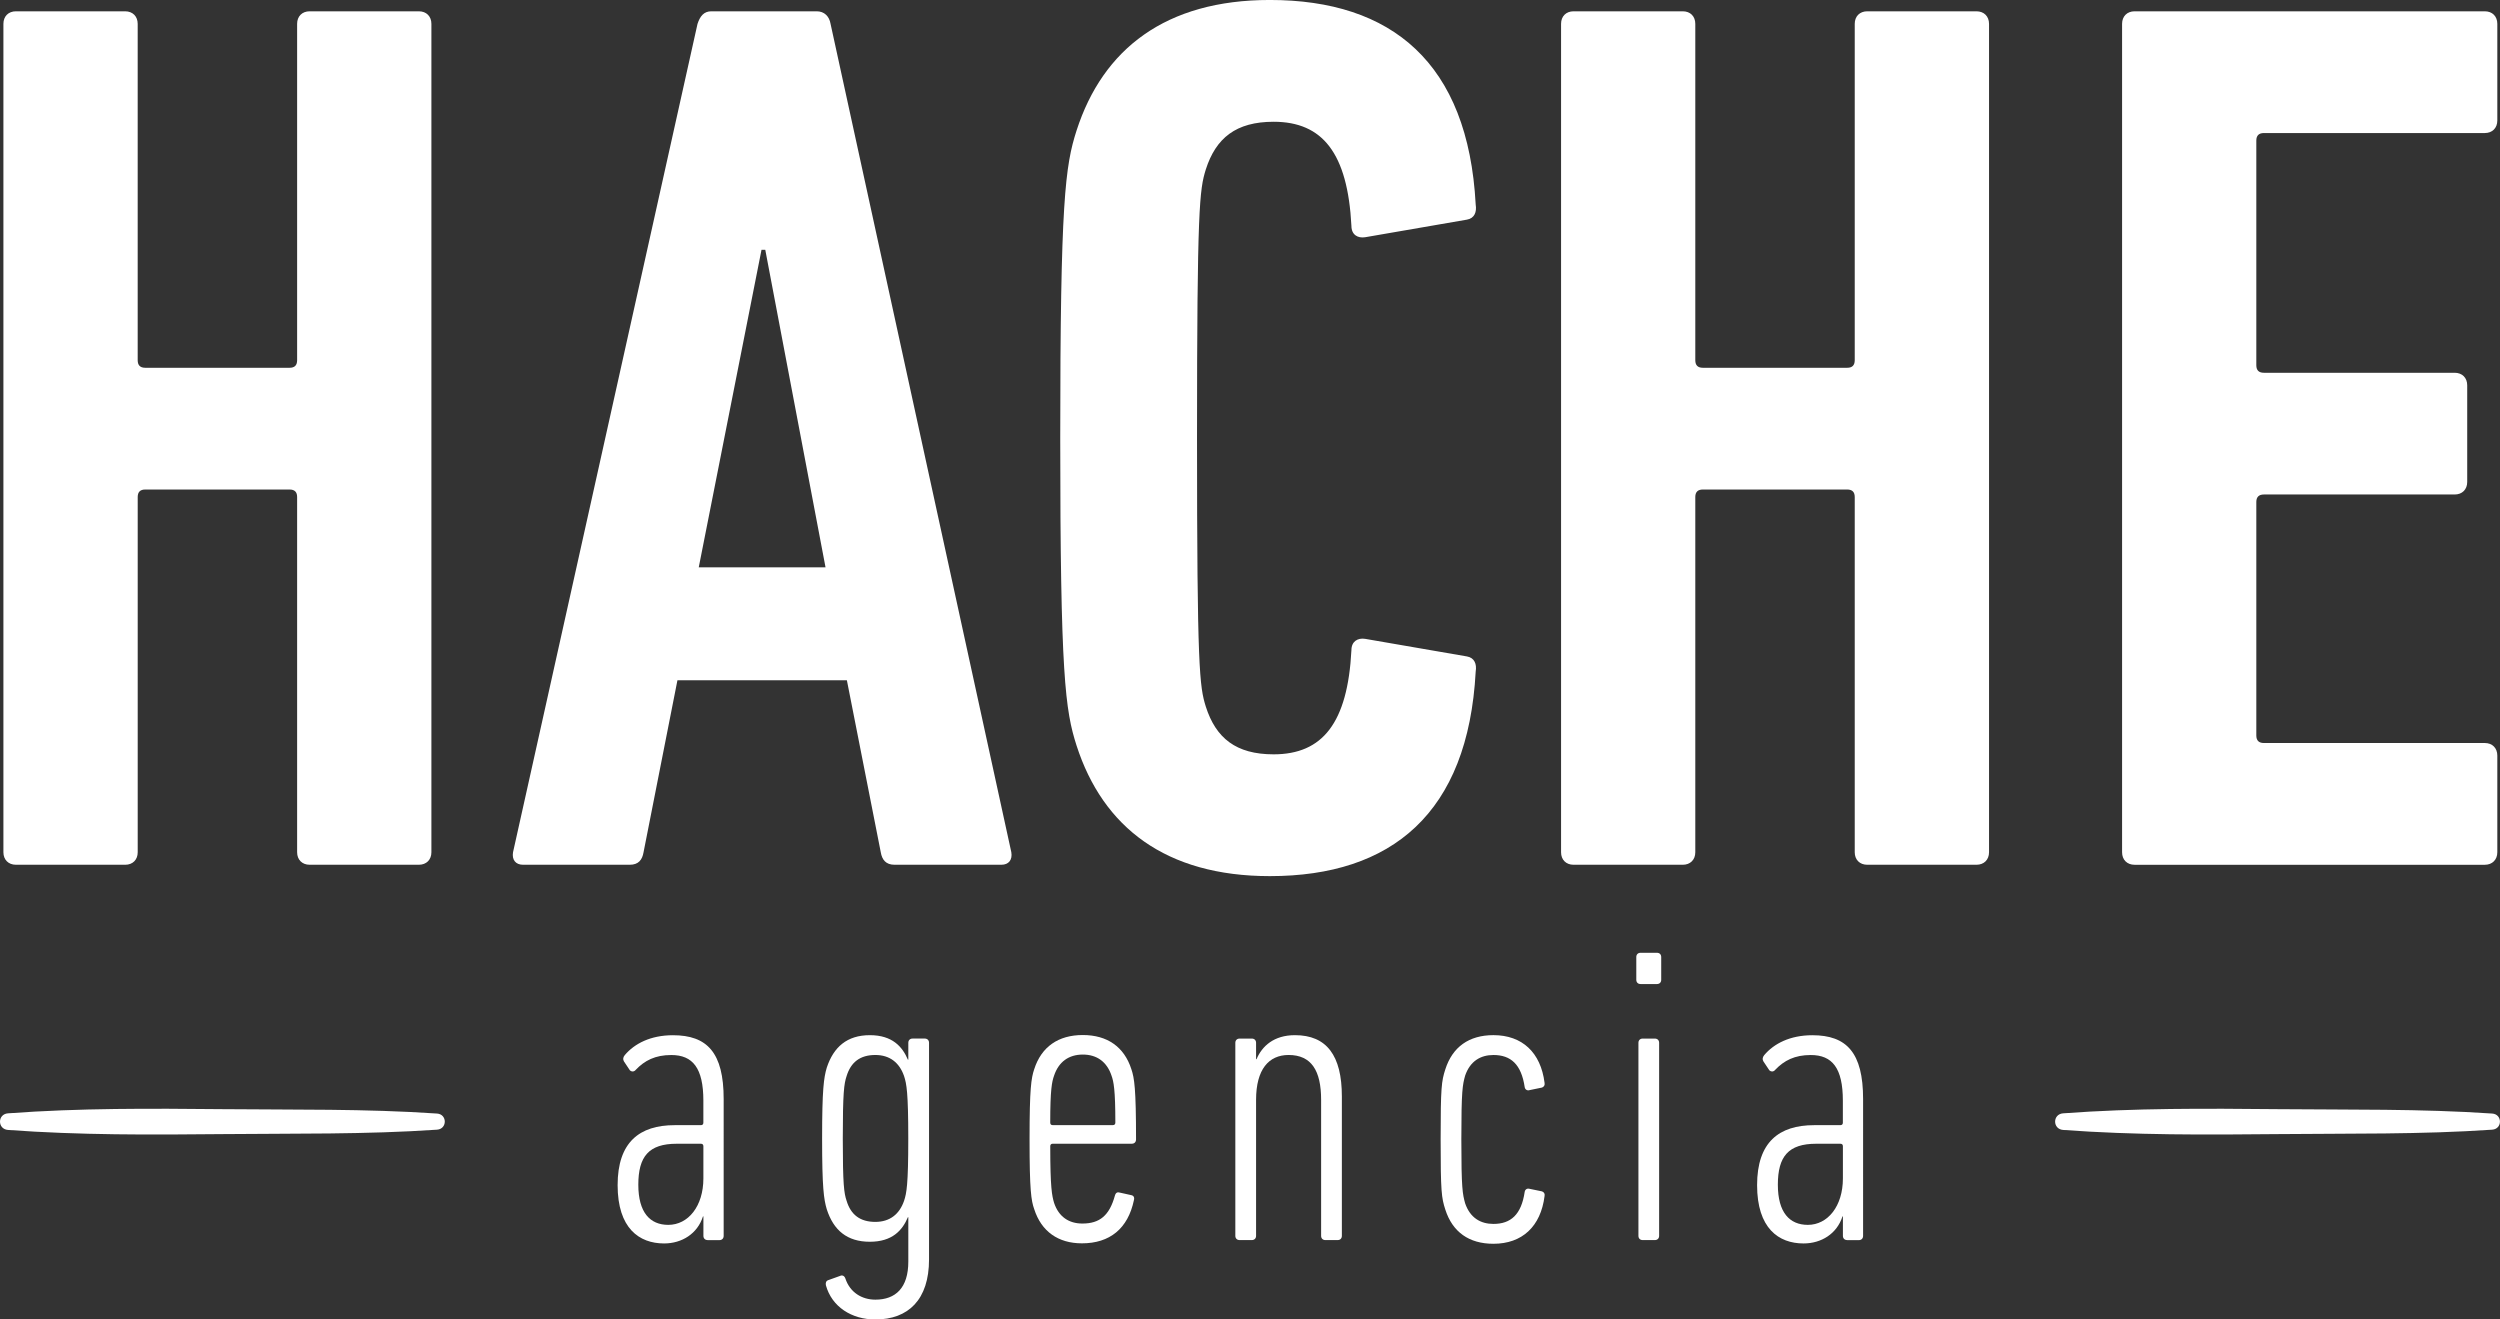 <?xml version="1.0" encoding="utf-8"?>
<!-- Generator: Adobe Illustrator 16.0.0, SVG Export Plug-In . SVG Version: 6.00 Build 0)  -->
<!DOCTYPE svg PUBLIC "-//W3C//DTD SVG 1.1//EN" "http://www.w3.org/Graphics/SVG/1.1/DTD/svg11.dtd">
<svg version="1.1" id="Capa_1" xmlns="http://www.w3.org/2000/svg" xmlns:xlink="http://www.w3.org/1999/xlink" x="0px" y="0px"
	 width="113.682px" height="60px" viewBox="0 0 113.682 60" enable-background="new 0 0 113.682 60" xml:space="preserve">
<rect x="0" y="0" width="113.682" height="60" fill="#333333" stroke="none"/>
<g>
	<g>
		<path fill="#FFFFFF" d="M0.155,1.085c0-0.344,0.228-0.571,0.57-0.571h4.966c0.342,0,0.57,0.229,0.57,0.571v15.296
			c0,0.229,0.114,0.343,0.344,0.343h6.563c0.229,0,0.343-0.113,0.343-0.343V1.085c0-0.344,0.229-0.571,0.57-0.571h4.965
			c0.343,0,0.571,0.229,0.571,0.571v37.669c0,0.342-0.229,0.569-0.571,0.569h-4.965c-0.342,0-0.57-0.229-0.57-0.569V22.601
			c0-0.229-0.113-0.341-0.343-0.341H6.605c-0.229,0-0.343,0.112-0.343,0.341v16.154c0,0.343-0.228,0.568-0.569,0.568H0.725
			c-0.343,0-0.57-0.229-0.57-0.568V1.085z"/>
		<path fill="#FFFFFF" d="M31.718,1.085c0.114-0.344,0.285-0.571,0.628-0.571h4.794c0.344,0,0.571,0.229,0.628,0.571l8.22,37.669
			c0.057,0.342-0.114,0.569-0.456,0.569h-4.853c-0.399,0-0.57-0.229-0.628-0.569l-1.541-7.82h-7.705l-1.541,7.82
			c-0.057,0.342-0.228,0.569-0.627,0.569h-4.851c-0.343,0-0.514-0.229-0.457-0.569L31.718,1.085z M37.539,25.798l-2.74-14.439
			h-0.171l-2.854,14.439H37.539z"/>
		<path fill="#FFFFFF" d="M48.212,19.92c0-10.788,0.229-12.386,0.742-13.984c1.198-3.71,4.053-5.937,8.79-5.937
			c5.536,0,9.018,2.854,9.36,9.303c0.056,0.343-0.059,0.628-0.399,0.686l-4.623,0.799c-0.344,0.057-0.629-0.114-0.629-0.514
			c-0.171-3.311-1.313-4.736-3.539-4.736c-1.712,0-2.625,0.742-3.082,2.168c-0.286,0.914-0.4,1.711-0.4,12.215
			c0,10.503,0.114,11.3,0.4,12.213c0.456,1.428,1.37,2.169,3.082,2.169c2.227,0,3.368-1.427,3.539-4.736
			c0-0.399,0.286-0.571,0.629-0.515l4.623,0.799c0.342,0.059,0.455,0.344,0.399,0.686c-0.344,6.449-3.824,9.304-9.36,9.304
			c-4.737,0-7.591-2.226-8.79-5.937C48.441,32.304,48.212,30.706,48.212,19.92z"/>
		<path fill="#FFFFFF" d="M70.986,1.085c0-0.344,0.228-0.571,0.569-0.571h4.966c0.344,0,0.569,0.229,0.569,0.571v15.296
			c0,0.229,0.114,0.343,0.344,0.343h6.564c0.228,0,0.342-0.113,0.342-0.343V1.085c0-0.344,0.229-0.571,0.57-0.571h4.965
			c0.343,0,0.572,0.229,0.572,0.571v37.669c0,0.342-0.229,0.569-0.572,0.569h-4.965c-0.344,0-0.57-0.229-0.57-0.569V22.601
			c0-0.229-0.114-0.341-0.342-0.341h-6.564c-0.229,0-0.344,0.112-0.344,0.341v16.154c0,0.343-0.229,0.568-0.569,0.568h-4.966
			c-0.344,0-0.569-0.229-0.569-0.568V1.085z"/>
		<path fill="#FFFFFF" d="M96.497,1.085c0-0.344,0.229-0.571,0.57-0.571h15.924c0.343,0,0.569,0.229,0.569,0.571v4.395
			c0,0.342-0.229,0.57-0.569,0.57h-10.045c-0.229,0-0.345,0.113-0.345,0.343v10.216c0,0.229,0.115,0.342,0.345,0.342h8.676
			c0.342,0,0.569,0.229,0.569,0.571v4.394c0,0.344-0.229,0.57-0.569,0.57h-8.676c-0.229,0-0.345,0.114-0.345,0.342v10.617
			c0,0.229,0.115,0.342,0.345,0.342h10.045c0.343,0,0.569,0.23,0.569,0.572v4.395c0,0.342-0.229,0.57-0.569,0.57H97.067
			c-0.345,0-0.57-0.229-0.57-0.57V1.085z"/>
	</g>
	<g>
		<path fill="#FFFFFF" d="M32.177,56.39c-0.114,0-0.191-0.077-0.191-0.191v-0.885h-0.02c-0.25,0.788-0.96,1.229-1.767,1.229
			c-1.134,0-2.114-0.69-2.114-2.651c0-1.959,0.999-2.728,2.594-2.728h1.19c0.077,0,0.115-0.039,0.115-0.115V50.05
			c0-1.48-0.48-2.075-1.459-2.075c-0.73,0-1.211,0.249-1.614,0.672c-0.077,0.097-0.192,0.097-0.27,0.021l-0.269-0.403
			c-0.057-0.097-0.038-0.192,0.039-0.287c0.441-0.521,1.172-0.903,2.189-0.903c1.557,0,2.307,0.789,2.307,2.901V56.2
			c0,0.115-0.077,0.192-0.192,0.192h-0.538L32.177,56.39L32.177,56.39z M31.985,53.585v-1.461c0-0.075-0.039-0.115-0.115-0.115
			h-1.096c-1.269,0-1.748,0.576-1.748,1.863c0,1.271,0.538,1.826,1.363,1.826C31.294,55.698,31.985,54.852,31.985,53.585z"/>
		<path fill="#FFFFFF" d="M37.556,58.446c-0.019-0.099,0-0.193,0.097-0.231l0.539-0.193c0.114-0.058,0.211,0,0.25,0.116
			c0.211,0.634,0.75,0.961,1.364,0.961c0.921,0,1.498-0.538,1.498-1.729v-2.02h-0.019c-0.25,0.598-0.711,1.116-1.73,1.116
			c-1.037,0-1.651-0.521-1.96-1.479c-0.135-0.459-0.211-0.979-0.211-3.207c0-2.248,0.076-2.768,0.211-3.229
			c0.309-0.94,0.922-1.479,1.96-1.479c1.02,0,1.479,0.521,1.73,1.115h0.019v-0.77c0-0.114,0.077-0.191,0.192-0.191h0.557
			c0.115,0,0.193,0.077,0.193,0.191v9.854c0,1.827-0.942,2.729-2.44,2.729C38.729,60.002,37.826,59.425,37.556,58.446z
			 M41.111,54.603c0.114-0.346,0.191-0.73,0.191-2.824c0-2.096-0.077-2.5-0.191-2.845c-0.211-0.614-0.653-0.961-1.307-0.961
			c-0.69,0-1.114,0.326-1.307,0.961c-0.116,0.345-0.173,0.749-0.173,2.845c0,2.094,0.057,2.479,0.173,2.824
			c0.192,0.635,0.615,0.96,1.307,0.96C40.457,55.563,40.9,55.218,41.111,54.603z"/>
		<path fill="#FFFFFF" d="M51.467,52.008h-3.593c-0.077,0-0.116,0.04-0.116,0.116c0,1.883,0.077,2.246,0.174,2.574
			c0.211,0.633,0.673,0.94,1.287,0.94c0.788,0,1.229-0.364,1.479-1.271c0.038-0.135,0.115-0.172,0.229-0.135l0.52,0.116
			c0.096,0.019,0.153,0.097,0.115,0.229c-0.27,1.289-1.096,1.961-2.363,1.961c-1.076,0-1.845-0.537-2.171-1.557
			c-0.136-0.384-0.211-0.845-0.211-3.17c0-2.322,0.076-2.785,0.211-3.188c0.326-1.021,1.095-1.557,2.21-1.557
			c1.113,0,1.882,0.536,2.21,1.557c0.134,0.402,0.211,0.865,0.211,3.188C51.659,51.932,51.583,52.008,51.467,52.008z M50.718,51.047
			c0-1.498-0.077-1.863-0.173-2.132c-0.211-0.635-0.672-0.961-1.306-0.961c-0.635,0-1.097,0.326-1.308,0.961
			c-0.097,0.27-0.174,0.634-0.174,2.132c0,0.077,0.039,0.116,0.116,0.116h2.728C50.678,51.163,50.718,51.124,50.718,51.047z"/>
		<path fill="#FFFFFF" d="M60.266,56.39c-0.115,0-0.191-0.077-0.191-0.191v-6.188c0-1.326-0.441-2.038-1.479-2.038
			c-0.901,0-1.479,0.654-1.479,2.038v6.188c0,0.114-0.077,0.191-0.193,0.191h-0.557c-0.115,0-0.193-0.077-0.193-0.191v-8.781
			c0-0.114,0.078-0.191,0.193-0.191h0.557c0.116,0,0.193,0.077,0.193,0.191v0.748h0.02c0.25-0.594,0.788-1.094,1.748-1.094
			c1.44,0,2.133,0.922,2.133,2.785v6.342c0,0.115-0.076,0.191-0.191,0.191H60.266L60.266,56.39z"/>
		<path fill="#FFFFFF" d="M65.722,48.628c0.326-1.02,1.075-1.557,2.189-1.557c1.308,0,2.152,0.789,2.325,2.17
			c0.02,0.097-0.021,0.176-0.115,0.213l-0.558,0.115c-0.116,0.039-0.212-0.021-0.231-0.135c-0.154-1.037-0.633-1.46-1.421-1.46
			c-0.577,0-1.059,0.271-1.288,0.94c-0.115,0.422-0.172,0.654-0.172,2.9c0,2.249,0.057,2.479,0.172,2.902
			c0.229,0.671,0.711,0.939,1.288,0.939c0.788,0,1.269-0.422,1.421-1.459c0.021-0.115,0.115-0.172,0.231-0.135l0.558,0.115
			c0.096,0.037,0.135,0.113,0.115,0.211c-0.173,1.385-1.019,2.171-2.325,2.171c-1.114,0-1.863-0.537-2.189-1.556
			c-0.173-0.537-0.212-0.807-0.212-3.188C65.51,49.435,65.55,49.165,65.722,48.628z"/>
		<path fill="#FFFFFF" d="M74.599,44.747c-0.115,0-0.192-0.076-0.192-0.192v-1.037c0-0.116,0.077-0.192,0.192-0.192h0.748
			c0.117,0,0.193,0.076,0.193,0.192v1.037c0,0.116-0.076,0.192-0.193,0.192H74.599z M74.695,56.39c-0.114,0-0.191-0.077-0.191-0.191
			v-8.781c0-0.114,0.077-0.191,0.191-0.191h0.557c0.116,0,0.193,0.077,0.193,0.191v8.781c0,0.114-0.077,0.191-0.193,0.191H74.695z"
			/>
		<path fill="#FFFFFF" d="M83.993,56.39c-0.114,0-0.191-0.077-0.191-0.191v-0.885h-0.02c-0.25,0.788-0.961,1.229-1.769,1.229
			c-1.135,0-2.113-0.69-2.113-2.651c0-1.959,0.999-2.728,2.595-2.728h1.189c0.077,0,0.116-0.039,0.116-0.115V50.05
			c0-1.48-0.479-2.075-1.461-2.075c-0.729,0-1.21,0.249-1.614,0.672c-0.075,0.097-0.19,0.097-0.269,0.021l-0.269-0.403
			c-0.059-0.097-0.038-0.192,0.038-0.287c0.441-0.521,1.173-0.903,2.188-0.903c1.557,0,2.307,0.789,2.307,2.901V56.2
			c0,0.115-0.076,0.192-0.191,0.192h-0.538L83.993,56.39L83.993,56.39z M83.802,53.585v-1.461c0-0.075-0.039-0.115-0.114-0.115
			h-1.097c-1.268,0-1.747,0.576-1.747,1.863c0,1.271,0.538,1.826,1.364,1.826C83.111,55.698,83.802,54.852,83.802,53.585z"/>
	</g>
	<path fill="#FFFFFF" d="M19.871,50.636c-3.241-0.221-6.505-0.167-9.753-0.199c-3.259-0.033-6.5-0.051-9.753,0.189
		c-0.486,0.035-0.487,0.72,0,0.756c3.252,0.238,6.494,0.223,9.753,0.189c3.248-0.033,6.512,0.021,9.753-0.201
		C20.344,51.339,20.344,50.667,19.871,50.636"/>
	<path fill="#FFFFFF" d="M113.325,50.636c-3.243-0.221-6.507-0.167-9.753-0.199c-3.263-0.033-6.502-0.051-9.755,0.189
		c-0.486,0.035-0.487,0.72,0,0.756c3.253,0.238,6.493,0.223,9.755,0.189c3.246-0.033,6.51,0.021,9.753-0.201
		C113.797,51.339,113.798,50.667,113.325,50.636"/>
</g>
</svg>
